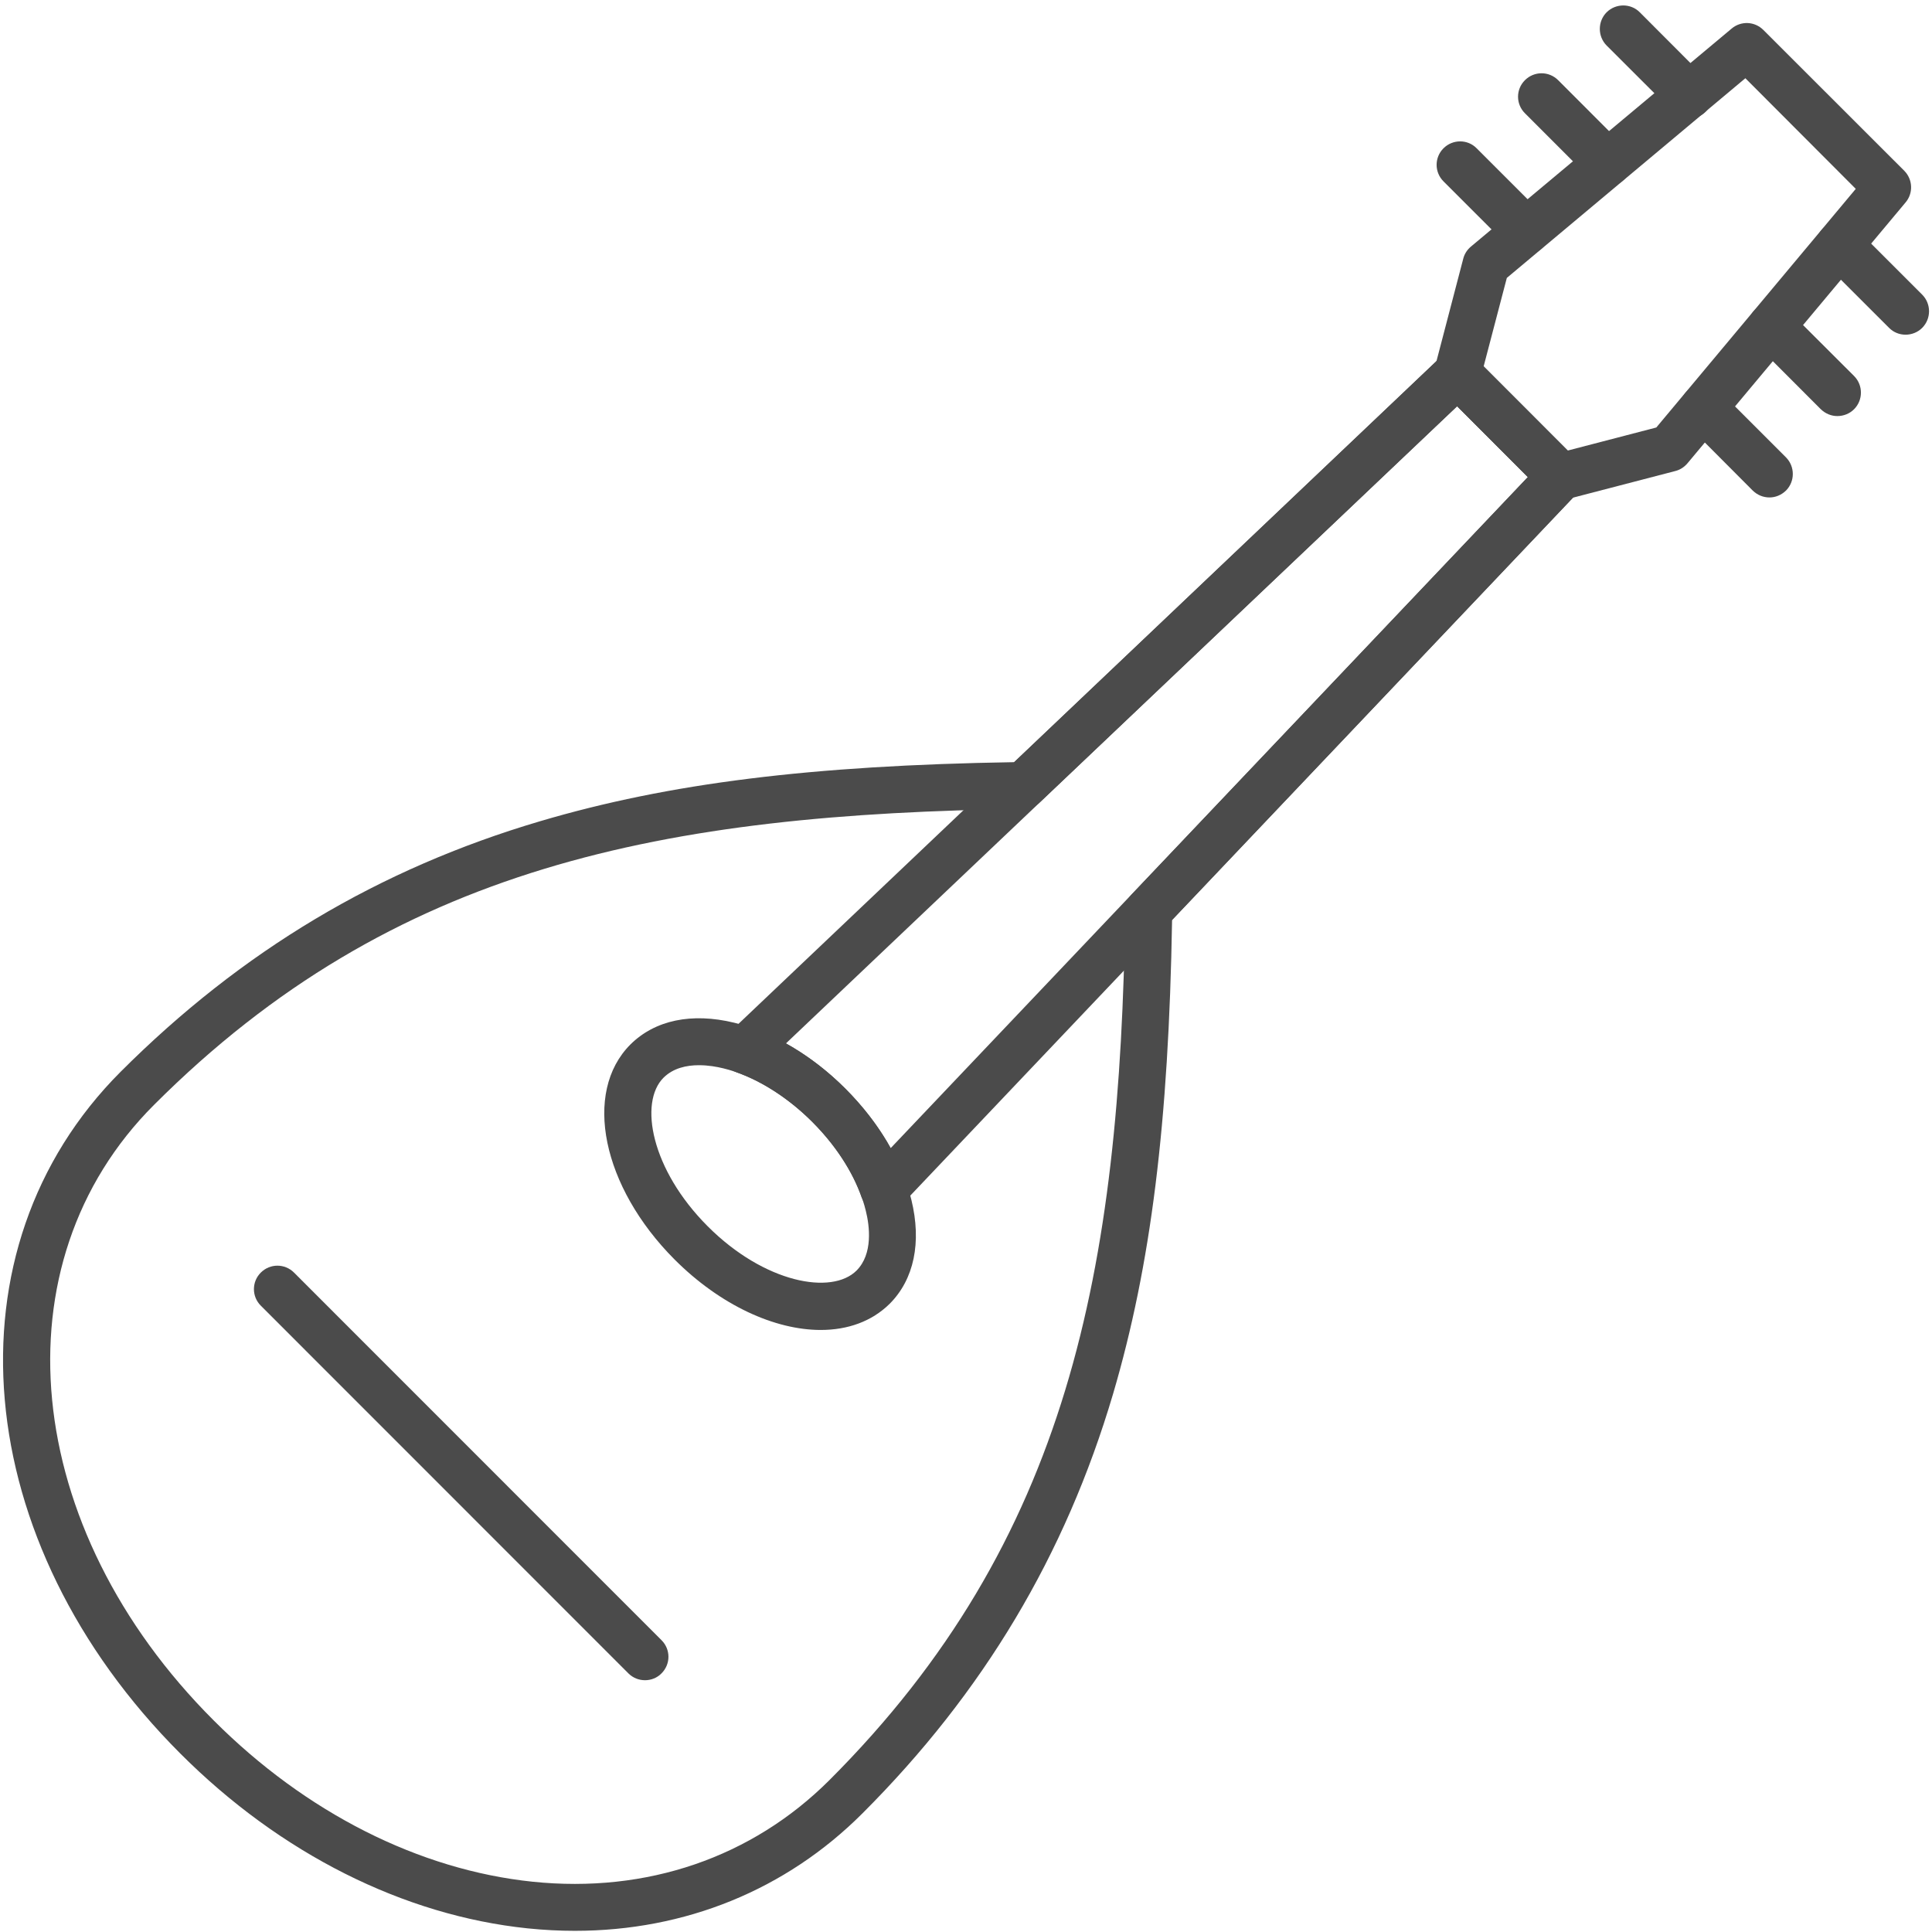<svg width="233" height="233" viewBox="0 0 233 233" fill="none" xmlns="http://www.w3.org/2000/svg">
<path d="M84.29 128.464C82.797 128.464 81.197 128.808 80.024 129.968C77.037 132.946 78.504 141.044 85.357 147.899C92.209 154.754 100.315 156.21 103.301 153.229C105.301 151.219 104.874 147.859 104.421 146.038C103.541 142.393 101.248 138.578 97.968 135.301V135.298C94.689 132.021 90.876 129.725 87.223 128.84C86.45 128.651 85.41 128.464 84.29 128.464ZM98.982 160.394C93.436 160.394 86.876 157.421 81.357 151.899C72.611 143.134 70.265 131.744 76.024 125.968C78.984 123.027 83.41 122.094 88.556 123.342C93.196 124.47 97.968 127.296 101.968 131.301C105.967 135.303 108.794 140.06 109.914 144.702C111.167 149.838 110.234 154.29 107.301 157.231C105.141 159.367 102.235 160.394 98.982 160.394Z" fill="#4B4B4B"/>
<path d="M178.929 44.183L189.066 54.337L199.751 51.556L223.806 22.778L210.491 9.435L181.724 33.517L178.929 44.183ZM188.217 60.309C187.477 60.309 186.765 60.019 186.217 59.482L173.779 47.038C173.066 46.328 172.792 45.296 173.039 44.323L176.464 31.216C176.601 30.646 176.929 30.137 177.368 29.761L208.847 3.438C209.971 2.498 211.615 2.569 212.656 3.608L229.669 20.608C230.683 21.643 230.765 23.298 229.806 24.422L203.505 55.879C203.121 56.331 202.628 56.655 202.053 56.803L188.929 60.219C188.71 60.279 188.464 60.309 188.217 60.309Z" fill="#4B4B4B"/>
<path d="M175.732 48.989L125.386 96.777C124.87 97.266 124.191 97.543 123.485 97.554C80.145 98.165 47.477 104.346 18.584 133.239C-0.56 152.354 2.535 184.275 25.78 207.492C36.887 218.613 50.546 225.515 64.232 226.936C78 228.361 90.681 224.014 100.023 214.689C128.916 185.798 135.081 153.122 135.705 109.771C135.732 109.06 135.977 108.378 136.492 107.862L184.259 57.535L175.732 48.989ZM69.337 232.858C67.464 232.858 65.563 232.76 63.635 232.562C48.672 231.009 33.791 223.528 21.761 211.492C-3.738 185.994 -6.833 150.632 14.565 129.239C29.147 114.665 45.685 104.783 65.156 99.034C80.661 94.453 97.823 92.313 122.318 91.917L173.831 42.988C174.944 41.934 176.682 41.956 177.769 43.04L190.206 55.485C191.319 56.569 191.319 58.32 190.26 59.431L141.353 110.958C140.946 135.449 138.801 152.59 134.239 168.098C128.482 187.566 118.597 204.112 104.015 218.689C94.782 227.932 82.616 232.858 69.337 232.858Z" fill="#4B4B4B"/>
<path d="M101.951 131.303C104.151 133.51 106.024 135.941 107.409 138.472L184.259 57.535L175.732 48.989L94.782 125.839C97.307 127.246 99.751 129.092 101.951 131.303ZM106.594 146.282C106.377 146.282 106.187 146.263 105.997 146.222C105.047 146.018 104.259 145.329 103.906 144.4C102.82 141.269 100.702 138.037 97.959 135.303V135.3C95.216 132.565 91.985 130.447 88.862 129.337C87.939 129.008 87.233 128.223 87.043 127.259C86.825 126.298 87.151 125.299 87.857 124.62L173.831 42.988C174.944 41.935 176.682 41.956 177.768 43.04L190.206 55.485C191.319 56.569 191.319 58.32 190.26 59.431L108.631 145.402C108.088 145.969 107.355 146.282 106.594 146.282Z" fill="#4B4B4B"/>
<path d="M203.73 14.288C203.022 14.288 202.286 14.013 201.741 13.46L193.756 5.486C192.666 4.382 192.666 2.592 193.756 1.486C194.874 0.382 196.672 0.382 197.762 1.486L205.72 9.459C206.837 10.566 206.837 12.356 205.72 13.46C205.175 14.013 204.466 14.288 203.73 14.288Z" fill="#4B4B4B"/>
<path d="M193.892 22.466C193.158 22.466 192.424 22.191 191.88 21.636L183.913 13.664C182.798 12.56 182.798 10.768 183.913 9.665C185.028 8.561 186.795 8.561 187.91 9.665L195.877 17.639C196.992 18.743 196.992 20.532 195.877 21.639C195.333 22.191 194.599 22.466 193.892 22.466Z" fill="#4B4B4B"/>
<path d="M184.075 30.679C183.342 30.679 182.61 30.402 182.067 29.852L174.091 21.878C172.979 20.774 172.979 18.981 174.091 17.879C175.203 16.775 176.994 16.775 178.079 17.879L186.056 25.853C187.168 26.957 187.168 28.747 186.056 29.852C185.513 30.402 184.78 30.679 184.075 30.679Z" fill="#4B4B4B"/>
<path d="M229.819 40.364C229.079 40.364 228.367 40.09 227.819 39.536L219.842 31.562C218.718 30.458 218.718 28.668 219.842 27.563C220.938 26.462 222.72 26.459 223.844 27.563L231.82 35.537C232.917 36.642 232.917 38.432 231.82 39.539C231.272 40.09 230.532 40.364 229.819 40.364Z" fill="#4B4B4B"/>
<path d="M221.582 50.178C220.871 50.178 220.16 49.901 219.585 49.349L211.624 41.376C210.529 40.27 210.529 38.481 211.624 37.376C212.718 36.27 214.524 36.27 215.618 37.376L223.607 45.351C224.702 46.454 224.702 48.243 223.607 49.349C223.06 49.901 222.321 50.178 221.582 50.178Z" fill="#4B4B4B"/>
<path d="M213.401 59.992C212.663 59.992 211.953 59.716 211.38 59.161L203.433 51.187C202.313 50.084 202.313 48.292 203.433 47.189C204.525 46.083 206.3 46.083 207.42 47.189L215.394 55.163C216.487 56.267 216.487 58.058 215.394 59.161C214.821 59.716 214.111 59.992 213.401 59.992Z" fill="#4B4B4B"/>
<path d="M77.794 202.635C77.053 202.635 76.338 202.36 75.782 201.807L31.458 157.469C30.346 156.365 30.346 154.575 31.458 153.471C32.57 152.364 34.344 152.364 35.456 153.471L79.78 197.808C80.892 198.913 80.892 200.702 79.78 201.807C79.251 202.36 78.509 202.635 77.794 202.635Z" fill="#4B4B4B"/>
</svg>
